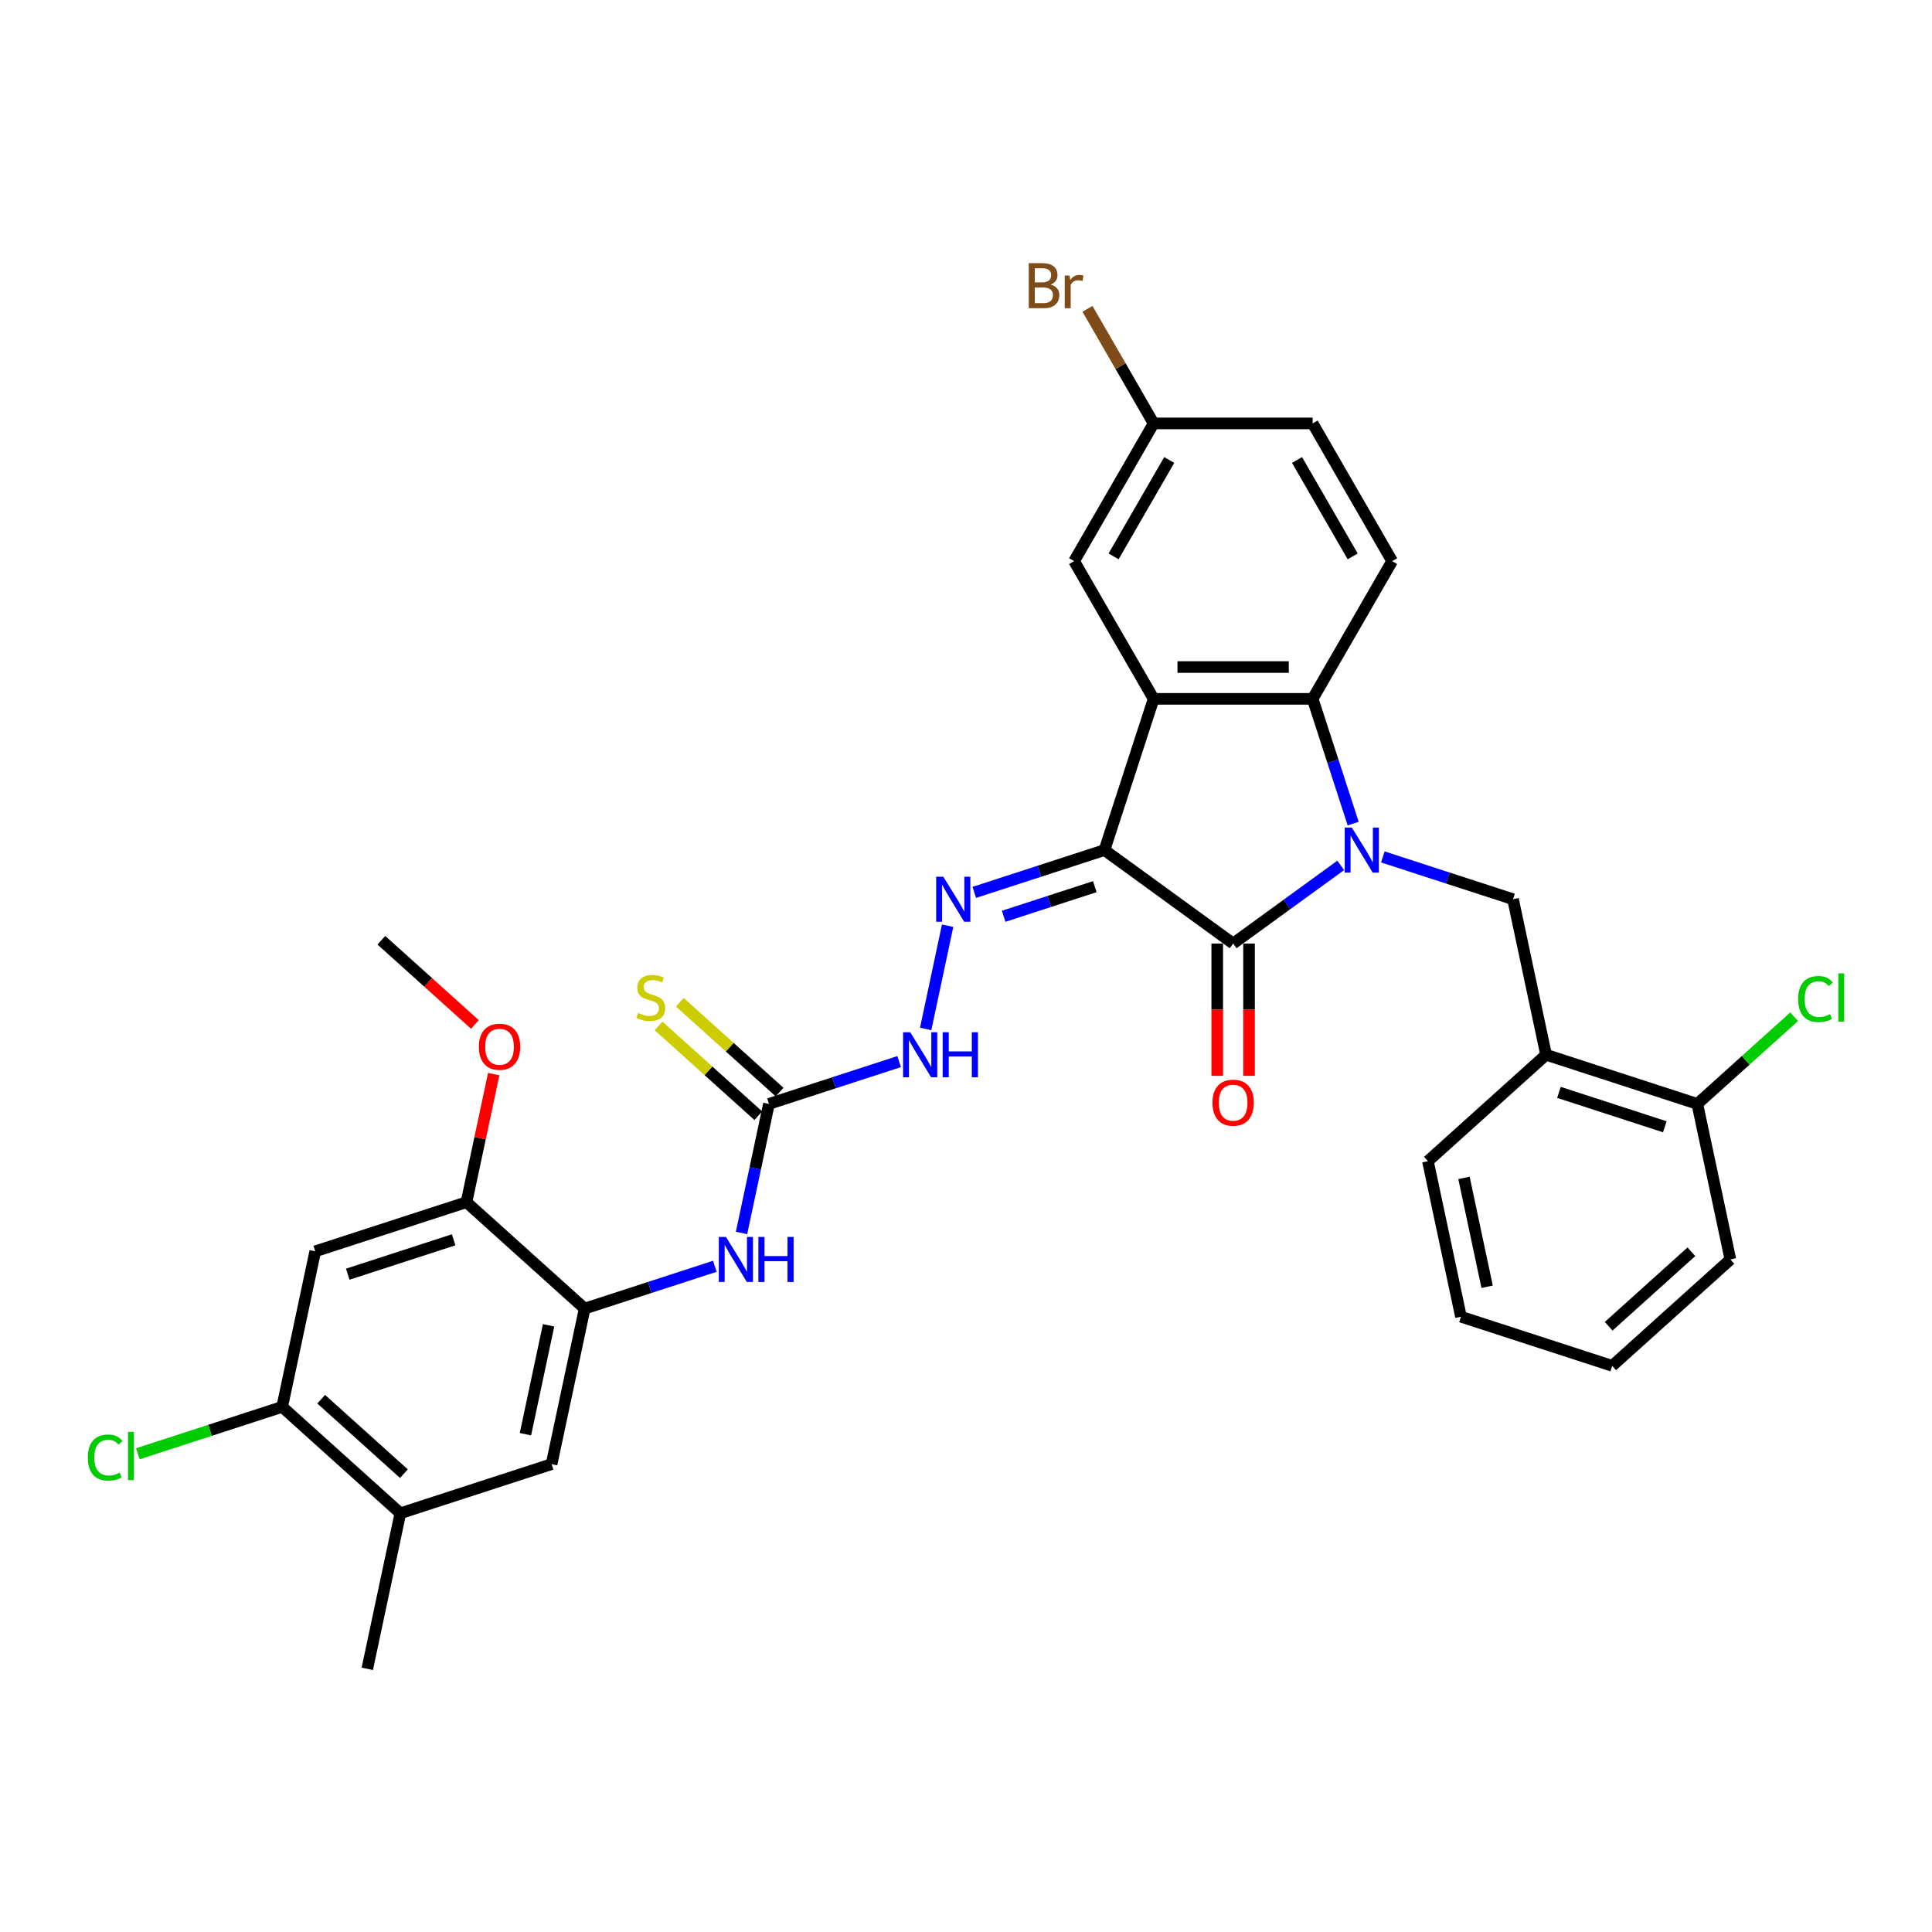 <?xml version='1.0' encoding='iso-8859-1'?>
<svg version='1.1' baseProfile='full'
              xmlns='http://www.w3.org/2000/svg'
                      xmlns:rdkit='http://www.rdkit.org/xml'
                      xmlns:xlink='http://www.w3.org/1999/xlink'
                  xml:space='preserve'
width='1000px' height='1000px' viewBox='0 0 1000 1000'>
<!-- END OF HEADER -->
<rect style='opacity:1.0;fill:#FFFFFF;stroke:none' width='1000' height='1000' x='0' y='0'> </rect>
<path class='bond-1' d='M 693.96,447.918 L 666.115,468.149' style='fill:none;fill-rule:evenodd;stroke:#0000FF;stroke-width:6px;stroke-linecap:butt;stroke-linejoin:miter;stroke-opacity:1' />
<path class='bond-1' d='M 666.115,468.149 L 638.269,488.38' style='fill:none;fill-rule:evenodd;stroke:#000000;stroke-width:6px;stroke-linecap:butt;stroke-linejoin:miter;stroke-opacity:1' />
<path class='bond-3' d='M 700.402,426.288 L 689.913,394.004' style='fill:none;fill-rule:evenodd;stroke:#0000FF;stroke-width:6px;stroke-linecap:butt;stroke-linejoin:miter;stroke-opacity:1' />
<path class='bond-3' d='M 689.913,394.004 L 679.423,361.721' style='fill:none;fill-rule:evenodd;stroke:#000000;stroke-width:6px;stroke-linecap:butt;stroke-linejoin:miter;stroke-opacity:1' />
<path class='bond-5' d='M 715.756,443.541 L 749.447,454.488' style='fill:none;fill-rule:evenodd;stroke:#0000FF;stroke-width:6px;stroke-linecap:butt;stroke-linejoin:miter;stroke-opacity:1' />
<path class='bond-5' d='M 749.447,454.488 L 783.138,465.435' style='fill:none;fill-rule:evenodd;stroke:#000000;stroke-width:6px;stroke-linecap:butt;stroke-linejoin:miter;stroke-opacity:1' />
<path class='bond-0' d='M 571.68,440 L 638.269,488.38' style='fill:none;fill-rule:evenodd;stroke:#000000;stroke-width:6px;stroke-linecap:butt;stroke-linejoin:miter;stroke-opacity:1' />
<path class='bond-4' d='M 571.68,440 L 537.989,450.947' style='fill:none;fill-rule:evenodd;stroke:#000000;stroke-width:6px;stroke-linecap:butt;stroke-linejoin:miter;stroke-opacity:1' />
<path class='bond-4' d='M 537.989,450.947 L 504.298,461.894' style='fill:none;fill-rule:evenodd;stroke:#0000FF;stroke-width:6px;stroke-linecap:butt;stroke-linejoin:miter;stroke-opacity:1' />
<path class='bond-4' d='M 566.66,458.94 L 543.076,466.603' style='fill:none;fill-rule:evenodd;stroke:#000000;stroke-width:6px;stroke-linecap:butt;stroke-linejoin:miter;stroke-opacity:1' />
<path class='bond-4' d='M 543.076,466.603 L 519.493,474.266' style='fill:none;fill-rule:evenodd;stroke:#0000FF;stroke-width:6px;stroke-linecap:butt;stroke-linejoin:miter;stroke-opacity:1' />
<path class='bond-33' d='M 571.68,440 L 597.115,361.721' style='fill:none;fill-rule:evenodd;stroke:#000000;stroke-width:6px;stroke-linecap:butt;stroke-linejoin:miter;stroke-opacity:1' />
<path class='bond-18' d='M 630.038,488.38 L 630.038,522.612' style='fill:none;fill-rule:evenodd;stroke:#000000;stroke-width:6px;stroke-linecap:butt;stroke-linejoin:miter;stroke-opacity:1' />
<path class='bond-18' d='M 630.038,522.612 L 630.038,556.844' style='fill:none;fill-rule:evenodd;stroke:#FF0000;stroke-width:6px;stroke-linecap:butt;stroke-linejoin:miter;stroke-opacity:1' />
<path class='bond-18' d='M 646.5,488.38 L 646.5,522.612' style='fill:none;fill-rule:evenodd;stroke:#000000;stroke-width:6px;stroke-linecap:butt;stroke-linejoin:miter;stroke-opacity:1' />
<path class='bond-18' d='M 646.5,522.612 L 646.5,556.844' style='fill:none;fill-rule:evenodd;stroke:#FF0000;stroke-width:6px;stroke-linecap:butt;stroke-linejoin:miter;stroke-opacity:1' />
<path class='bond-2' d='M 597.115,361.721 L 679.423,361.721' style='fill:none;fill-rule:evenodd;stroke:#000000;stroke-width:6px;stroke-linecap:butt;stroke-linejoin:miter;stroke-opacity:1' />
<path class='bond-2' d='M 609.461,345.259 L 667.077,345.259' style='fill:none;fill-rule:evenodd;stroke:#000000;stroke-width:6px;stroke-linecap:butt;stroke-linejoin:miter;stroke-opacity:1' />
<path class='bond-17' d='M 597.115,361.721 L 555.961,290.44' style='fill:none;fill-rule:evenodd;stroke:#000000;stroke-width:6px;stroke-linecap:butt;stroke-linejoin:miter;stroke-opacity:1' />
<path class='bond-15' d='M 679.423,361.721 L 720.577,290.44' style='fill:none;fill-rule:evenodd;stroke:#000000;stroke-width:6px;stroke-linecap:butt;stroke-linejoin:miter;stroke-opacity:1' />
<path class='bond-12' d='M 490.486,479.148 L 479.128,532.582' style='fill:none;fill-rule:evenodd;stroke:#0000FF;stroke-width:6px;stroke-linecap:butt;stroke-linejoin:miter;stroke-opacity:1' />
<path class='bond-9' d='M 783.138,465.435 L 800.25,545.945' style='fill:none;fill-rule:evenodd;stroke:#000000;stroke-width:6px;stroke-linecap:butt;stroke-linejoin:miter;stroke-opacity:1' />
<path class='bond-6' d='M 398.008,571.379 L 431.699,560.432' style='fill:none;fill-rule:evenodd;stroke:#000000;stroke-width:6px;stroke-linecap:butt;stroke-linejoin:miter;stroke-opacity:1' />
<path class='bond-6' d='M 431.699,560.432 L 465.39,549.485' style='fill:none;fill-rule:evenodd;stroke:#0000FF;stroke-width:6px;stroke-linecap:butt;stroke-linejoin:miter;stroke-opacity:1' />
<path class='bond-8' d='M 398.008,571.379 L 390.909,604.778' style='fill:none;fill-rule:evenodd;stroke:#000000;stroke-width:6px;stroke-linecap:butt;stroke-linejoin:miter;stroke-opacity:1' />
<path class='bond-8' d='M 390.909,604.778 L 383.81,638.176' style='fill:none;fill-rule:evenodd;stroke:#0000FF;stroke-width:6px;stroke-linecap:butt;stroke-linejoin:miter;stroke-opacity:1' />
<path class='bond-19' d='M 403.516,565.262 L 377.698,542.016' style='fill:none;fill-rule:evenodd;stroke:#000000;stroke-width:6px;stroke-linecap:butt;stroke-linejoin:miter;stroke-opacity:1' />
<path class='bond-19' d='M 377.698,542.016 L 351.88,518.77' style='fill:none;fill-rule:evenodd;stroke:#CCCC00;stroke-width:6px;stroke-linecap:butt;stroke-linejoin:miter;stroke-opacity:1' />
<path class='bond-19' d='M 392.501,577.496 L 366.683,554.249' style='fill:none;fill-rule:evenodd;stroke:#000000;stroke-width:6px;stroke-linecap:butt;stroke-linejoin:miter;stroke-opacity:1' />
<path class='bond-19' d='M 366.683,554.249 L 340.865,531.003' style='fill:none;fill-rule:evenodd;stroke:#CCCC00;stroke-width:6px;stroke-linecap:butt;stroke-linejoin:miter;stroke-opacity:1' />
<path class='bond-7' d='M 302.616,677.323 L 336.307,666.376' style='fill:none;fill-rule:evenodd;stroke:#000000;stroke-width:6px;stroke-linecap:butt;stroke-linejoin:miter;stroke-opacity:1' />
<path class='bond-7' d='M 336.307,666.376 L 369.998,655.43' style='fill:none;fill-rule:evenodd;stroke:#0000FF;stroke-width:6px;stroke-linecap:butt;stroke-linejoin:miter;stroke-opacity:1' />
<path class='bond-11' d='M 302.616,677.323 L 241.449,622.248' style='fill:none;fill-rule:evenodd;stroke:#000000;stroke-width:6px;stroke-linecap:butt;stroke-linejoin:miter;stroke-opacity:1' />
<path class='bond-14' d='M 302.616,677.323 L 285.503,757.833' style='fill:none;fill-rule:evenodd;stroke:#000000;stroke-width:6px;stroke-linecap:butt;stroke-linejoin:miter;stroke-opacity:1' />
<path class='bond-14' d='M 283.947,685.977 L 271.968,742.334' style='fill:none;fill-rule:evenodd;stroke:#000000;stroke-width:6px;stroke-linecap:butt;stroke-linejoin:miter;stroke-opacity:1' />
<path class='bond-20' d='M 800.25,545.945 L 878.53,571.379' style='fill:none;fill-rule:evenodd;stroke:#000000;stroke-width:6px;stroke-linecap:butt;stroke-linejoin:miter;stroke-opacity:1' />
<path class='bond-20' d='M 806.905,565.416 L 861.701,583.22' style='fill:none;fill-rule:evenodd;stroke:#000000;stroke-width:6px;stroke-linecap:butt;stroke-linejoin:miter;stroke-opacity:1' />
<path class='bond-27' d='M 800.25,545.945 L 739.084,601.019' style='fill:none;fill-rule:evenodd;stroke:#000000;stroke-width:6px;stroke-linecap:butt;stroke-linejoin:miter;stroke-opacity:1' />
<path class='bond-10' d='M 163.169,647.683 L 241.449,622.248' style='fill:none;fill-rule:evenodd;stroke:#000000;stroke-width:6px;stroke-linecap:butt;stroke-linejoin:miter;stroke-opacity:1' />
<path class='bond-10' d='M 179.998,659.524 L 234.794,641.72' style='fill:none;fill-rule:evenodd;stroke:#000000;stroke-width:6px;stroke-linecap:butt;stroke-linejoin:miter;stroke-opacity:1' />
<path class='bond-36' d='M 163.169,647.683 L 146.056,728.193' style='fill:none;fill-rule:evenodd;stroke:#000000;stroke-width:6px;stroke-linecap:butt;stroke-linejoin:miter;stroke-opacity:1' />
<path class='bond-25' d='M 241.449,622.248 L 248.495,589.097' style='fill:none;fill-rule:evenodd;stroke:#000000;stroke-width:6px;stroke-linecap:butt;stroke-linejoin:miter;stroke-opacity:1' />
<path class='bond-25' d='M 248.495,589.097 L 255.542,555.945' style='fill:none;fill-rule:evenodd;stroke:#FF0000;stroke-width:6px;stroke-linecap:butt;stroke-linejoin:miter;stroke-opacity:1' />
<path class='bond-13' d='M 146.056,728.193 L 207.223,783.268' style='fill:none;fill-rule:evenodd;stroke:#000000;stroke-width:6px;stroke-linecap:butt;stroke-linejoin:miter;stroke-opacity:1' />
<path class='bond-13' d='M 166.246,724.22 L 209.063,762.773' style='fill:none;fill-rule:evenodd;stroke:#000000;stroke-width:6px;stroke-linecap:butt;stroke-linejoin:miter;stroke-opacity:1' />
<path class='bond-22' d='M 146.056,728.193 L 108.702,740.33' style='fill:none;fill-rule:evenodd;stroke:#000000;stroke-width:6px;stroke-linecap:butt;stroke-linejoin:miter;stroke-opacity:1' />
<path class='bond-22' d='M 108.702,740.33 L 71.349,752.467' style='fill:none;fill-rule:evenodd;stroke:#00CC00;stroke-width:6px;stroke-linecap:butt;stroke-linejoin:miter;stroke-opacity:1' />
<path class='bond-16' d='M 285.503,757.833 L 207.223,783.268' style='fill:none;fill-rule:evenodd;stroke:#000000;stroke-width:6px;stroke-linecap:butt;stroke-linejoin:miter;stroke-opacity:1' />
<path class='bond-23' d='M 720.577,290.44 L 679.423,219.159' style='fill:none;fill-rule:evenodd;stroke:#000000;stroke-width:6px;stroke-linecap:butt;stroke-linejoin:miter;stroke-opacity:1' />
<path class='bond-23' d='M 700.148,287.978 L 671.34,238.082' style='fill:none;fill-rule:evenodd;stroke:#000000;stroke-width:6px;stroke-linecap:butt;stroke-linejoin:miter;stroke-opacity:1' />
<path class='bond-28' d='M 207.223,783.268 L 190.11,863.777' style='fill:none;fill-rule:evenodd;stroke:#000000;stroke-width:6px;stroke-linecap:butt;stroke-linejoin:miter;stroke-opacity:1' />
<path class='bond-34' d='M 555.961,290.44 L 597.115,219.159' style='fill:none;fill-rule:evenodd;stroke:#000000;stroke-width:6px;stroke-linecap:butt;stroke-linejoin:miter;stroke-opacity:1' />
<path class='bond-34' d='M 576.39,287.978 L 605.198,238.082' style='fill:none;fill-rule:evenodd;stroke:#000000;stroke-width:6px;stroke-linecap:butt;stroke-linejoin:miter;stroke-opacity:1' />
<path class='bond-24' d='M 878.53,571.379 L 903.591,548.815' style='fill:none;fill-rule:evenodd;stroke:#000000;stroke-width:6px;stroke-linecap:butt;stroke-linejoin:miter;stroke-opacity:1' />
<path class='bond-24' d='M 903.591,548.815 L 928.651,526.25' style='fill:none;fill-rule:evenodd;stroke:#00CC00;stroke-width:6px;stroke-linecap:butt;stroke-linejoin:miter;stroke-opacity:1' />
<path class='bond-29' d='M 878.53,571.379 L 895.643,651.889' style='fill:none;fill-rule:evenodd;stroke:#000000;stroke-width:6px;stroke-linecap:butt;stroke-linejoin:miter;stroke-opacity:1' />
<path class='bond-21' d='M 597.115,219.159 L 679.423,219.159' style='fill:none;fill-rule:evenodd;stroke:#000000;stroke-width:6px;stroke-linecap:butt;stroke-linejoin:miter;stroke-opacity:1' />
<path class='bond-26' d='M 597.115,219.159 L 579.995,189.506' style='fill:none;fill-rule:evenodd;stroke:#000000;stroke-width:6px;stroke-linecap:butt;stroke-linejoin:miter;stroke-opacity:1' />
<path class='bond-26' d='M 579.995,189.506 L 562.875,159.853' style='fill:none;fill-rule:evenodd;stroke:#7F4C19;stroke-width:6px;stroke-linecap:butt;stroke-linejoin:miter;stroke-opacity:1' />
<path class='bond-30' d='M 245.804,530.252 L 221.599,508.458' style='fill:none;fill-rule:evenodd;stroke:#FF0000;stroke-width:6px;stroke-linecap:butt;stroke-linejoin:miter;stroke-opacity:1' />
<path class='bond-30' d='M 221.599,508.458 L 197.395,486.664' style='fill:none;fill-rule:evenodd;stroke:#000000;stroke-width:6px;stroke-linecap:butt;stroke-linejoin:miter;stroke-opacity:1' />
<path class='bond-31' d='M 739.084,601.019 L 756.196,681.529' style='fill:none;fill-rule:evenodd;stroke:#000000;stroke-width:6px;stroke-linecap:butt;stroke-linejoin:miter;stroke-opacity:1' />
<path class='bond-31' d='M 757.752,609.673 L 769.731,666.03' style='fill:none;fill-rule:evenodd;stroke:#000000;stroke-width:6px;stroke-linecap:butt;stroke-linejoin:miter;stroke-opacity:1' />
<path class='bond-35' d='M 895.643,651.889 L 834.476,706.964' style='fill:none;fill-rule:evenodd;stroke:#000000;stroke-width:6px;stroke-linecap:butt;stroke-linejoin:miter;stroke-opacity:1' />
<path class='bond-35' d='M 875.453,647.917 L 832.636,686.469' style='fill:none;fill-rule:evenodd;stroke:#000000;stroke-width:6px;stroke-linecap:butt;stroke-linejoin:miter;stroke-opacity:1' />
<path class='bond-32' d='M 756.196,681.529 L 834.476,706.964' style='fill:none;fill-rule:evenodd;stroke:#000000;stroke-width:6px;stroke-linecap:butt;stroke-linejoin:miter;stroke-opacity:1' />
<path  class='atom-0' d='M 699.705 428.346
L 707.344 440.692
Q 708.101 441.91, 709.319 444.116
Q 710.537 446.322, 710.603 446.453
L 710.603 428.346
L 713.698 428.346
L 713.698 451.655
L 710.504 451.655
L 702.306 438.157
Q 701.352 436.576, 700.331 434.766
Q 699.343 432.955, 699.047 432.395
L 699.047 451.655
L 696.018 451.655
L 696.018 428.346
L 699.705 428.346
' fill='#0000FF'/>
<path  class='atom-5' d='M 488.248 453.78
L 495.886 466.126
Q 496.644 467.345, 497.862 469.55
Q 499.08 471.756, 499.146 471.888
L 499.146 453.78
L 502.241 453.78
L 502.241 477.09
L 499.047 477.09
L 490.849 463.591
Q 489.894 462.011, 488.874 460.2
Q 487.886 458.389, 487.59 457.83
L 487.59 477.09
L 484.561 477.09
L 484.561 453.78
L 488.248 453.78
' fill='#0000FF'/>
<path  class='atom-9' d='M 375.743 640.234
L 383.381 652.58
Q 384.138 653.798, 385.356 656.004
Q 386.575 658.21, 386.641 658.342
L 386.641 640.234
L 389.735 640.234
L 389.735 663.544
L 386.542 663.544
L 378.344 650.045
Q 377.389 648.465, 376.368 646.654
Q 375.381 644.843, 375.084 644.283
L 375.084 663.544
L 372.055 663.544
L 372.055 640.234
L 375.743 640.234
' fill='#0000FF'/>
<path  class='atom-9' d='M 392.534 640.234
L 395.694 640.234
L 395.694 650.144
L 407.613 650.144
L 407.613 640.234
L 410.773 640.234
L 410.773 663.544
L 407.613 663.544
L 407.613 652.778
L 395.694 652.778
L 395.694 663.544
L 392.534 663.544
L 392.534 640.234
' fill='#0000FF'/>
<path  class='atom-13' d='M 471.135 534.29
L 478.774 546.636
Q 479.531 547.854, 480.749 550.06
Q 481.967 552.266, 482.033 552.398
L 482.033 534.29
L 485.128 534.29
L 485.128 557.599
L 481.934 557.599
L 473.736 544.101
Q 472.782 542.521, 471.761 540.71
Q 470.773 538.899, 470.477 538.339
L 470.477 557.599
L 467.448 557.599
L 467.448 534.29
L 471.135 534.29
' fill='#0000FF'/>
<path  class='atom-13' d='M 487.926 534.29
L 491.087 534.29
L 491.087 544.2
L 503.005 544.2
L 503.005 534.29
L 506.166 534.29
L 506.166 557.599
L 503.005 557.599
L 503.005 546.833
L 491.087 546.833
L 491.087 557.599
L 487.926 557.599
L 487.926 534.29
' fill='#0000FF'/>
<path  class='atom-19' d='M 627.569 570.754
Q 627.569 565.157, 630.335 562.029
Q 633.1 558.902, 638.269 558.902
Q 643.438 558.902, 646.204 562.029
Q 648.969 565.157, 648.969 570.754
Q 648.969 576.417, 646.171 579.643
Q 643.372 582.837, 638.269 582.837
Q 633.133 582.837, 630.335 579.643
Q 627.569 576.45, 627.569 570.754
M 638.269 580.203
Q 641.825 580.203, 643.734 577.832
Q 645.677 575.429, 645.677 570.754
Q 645.677 566.178, 643.734 563.873
Q 641.825 561.535, 638.269 561.535
Q 634.713 561.535, 632.771 563.84
Q 630.861 566.145, 630.861 570.754
Q 630.861 575.462, 632.771 577.832
Q 634.713 580.203, 638.269 580.203
' fill='#FF0000'/>
<path  class='atom-20' d='M 330.257 524.305
Q 330.52 524.403, 331.607 524.864
Q 332.693 525.325, 333.878 525.622
Q 335.096 525.885, 336.282 525.885
Q 338.488 525.885, 339.772 524.831
Q 341.056 523.745, 341.056 521.868
Q 341.056 520.584, 340.397 519.794
Q 339.772 519.004, 338.784 518.576
Q 337.796 518.148, 336.15 517.654
Q 334.076 517.029, 332.825 516.436
Q 331.607 515.843, 330.718 514.592
Q 329.862 513.341, 329.862 511.234
Q 329.862 508.304, 331.837 506.493
Q 333.845 504.682, 337.796 504.682
Q 340.496 504.682, 343.558 505.966
L 342.8 508.501
Q 340.002 507.349, 337.895 507.349
Q 335.623 507.349, 334.372 508.304
Q 333.121 509.226, 333.154 510.839
Q 333.154 512.09, 333.779 512.847
Q 334.438 513.605, 335.36 514.033
Q 336.315 514.461, 337.895 514.954
Q 340.002 515.613, 341.253 516.271
Q 342.504 516.93, 343.393 518.28
Q 344.315 519.597, 344.315 521.868
Q 344.315 525.095, 342.142 526.84
Q 340.002 528.552, 336.413 528.552
Q 334.339 528.552, 332.759 528.091
Q 331.211 527.663, 329.368 526.906
L 330.257 524.305
' fill='#CCCC00'/>
<path  class='atom-23' d='M 45.455 754.434
Q 45.455 748.639, 48.154 745.61
Q 50.887 742.549, 56.056 742.549
Q 60.863 742.549, 63.431 745.94
L 61.258 747.717
Q 59.381 745.248, 56.056 745.248
Q 52.533 745.248, 50.656 747.619
Q 48.813 749.956, 48.813 754.434
Q 48.813 759.043, 50.722 761.414
Q 52.665 763.784, 56.418 763.784
Q 58.986 763.784, 61.982 762.237
L 62.904 764.706
Q 61.686 765.496, 59.842 765.957
Q 57.998 766.418, 55.957 766.418
Q 50.887 766.418, 48.154 763.323
Q 45.455 760.228, 45.455 754.434
' fill='#00CC00'/>
<path  class='atom-23' d='M 66.262 741.133
L 69.291 741.133
L 69.291 766.122
L 66.262 766.122
L 66.262 741.133
' fill='#00CC00'/>
<path  class='atom-25' d='M 930.709 517.111
Q 930.709 511.316, 933.409 508.287
Q 936.141 505.226, 941.31 505.226
Q 946.117 505.226, 948.685 508.617
L 946.512 510.395
Q 944.636 507.925, 941.31 507.925
Q 937.788 507.925, 935.911 510.296
Q 934.067 512.633, 934.067 517.111
Q 934.067 521.72, 935.977 524.091
Q 937.919 526.461, 941.672 526.461
Q 944.24 526.461, 947.236 524.914
L 948.158 527.383
Q 946.94 528.173, 945.096 528.634
Q 943.253 529.095, 941.212 529.095
Q 936.141 529.095, 933.409 526
Q 930.709 522.905, 930.709 517.111
' fill='#00CC00'/>
<path  class='atom-25' d='M 951.517 503.81
L 954.545 503.81
L 954.545 528.799
L 951.517 528.799
L 951.517 503.81
' fill='#00CC00'/>
<path  class='atom-26' d='M 247.862 541.805
Q 247.862 536.208, 250.627 533.08
Q 253.393 529.952, 258.562 529.952
Q 263.731 529.952, 266.496 533.08
Q 269.262 536.208, 269.262 541.805
Q 269.262 547.468, 266.463 550.694
Q 263.665 553.888, 258.562 553.888
Q 253.426 553.888, 250.627 550.694
Q 247.862 547.5, 247.862 541.805
M 258.562 551.254
Q 262.117 551.254, 264.027 548.883
Q 265.969 546.48, 265.969 541.805
Q 265.969 537.228, 264.027 534.924
Q 262.117 532.586, 258.562 532.586
Q 255.006 532.586, 253.063 534.891
Q 251.154 537.195, 251.154 541.805
Q 251.154 546.513, 253.063 548.883
Q 255.006 551.254, 258.562 551.254
' fill='#FF0000'/>
<path  class='atom-27' d='M 543.796 147.285
Q 546.035 147.911, 547.154 149.293
Q 548.306 150.643, 548.306 152.652
Q 548.306 155.878, 546.232 157.722
Q 544.191 159.533, 540.306 159.533
L 532.47 159.533
L 532.47 136.223
L 539.351 136.223
Q 543.335 136.223, 545.343 137.836
Q 547.352 139.449, 547.352 142.413
Q 547.352 145.935, 543.796 147.285
M 535.598 138.857
L 535.598 146.166
L 539.351 146.166
Q 541.656 146.166, 542.841 145.244
Q 544.059 144.289, 544.059 142.413
Q 544.059 138.857, 539.351 138.857
L 535.598 138.857
M 540.306 156.899
Q 542.578 156.899, 543.796 155.812
Q 545.014 154.726, 545.014 152.652
Q 545.014 150.742, 543.664 149.787
Q 542.347 148.8, 539.812 148.8
L 535.598 148.8
L 535.598 156.899
L 540.306 156.899
' fill='#7F4C19'/>
<path  class='atom-27' d='M 553.607 142.61
L 553.969 144.948
Q 555.747 142.314, 558.644 142.314
Q 559.566 142.314, 560.817 142.643
L 560.323 145.409
Q 558.908 145.079, 558.118 145.079
Q 556.735 145.079, 555.813 145.639
Q 554.924 146.166, 554.2 147.45
L 554.2 159.533
L 551.105 159.533
L 551.105 142.61
L 553.607 142.61
' fill='#7F4C19'/>
</svg>
